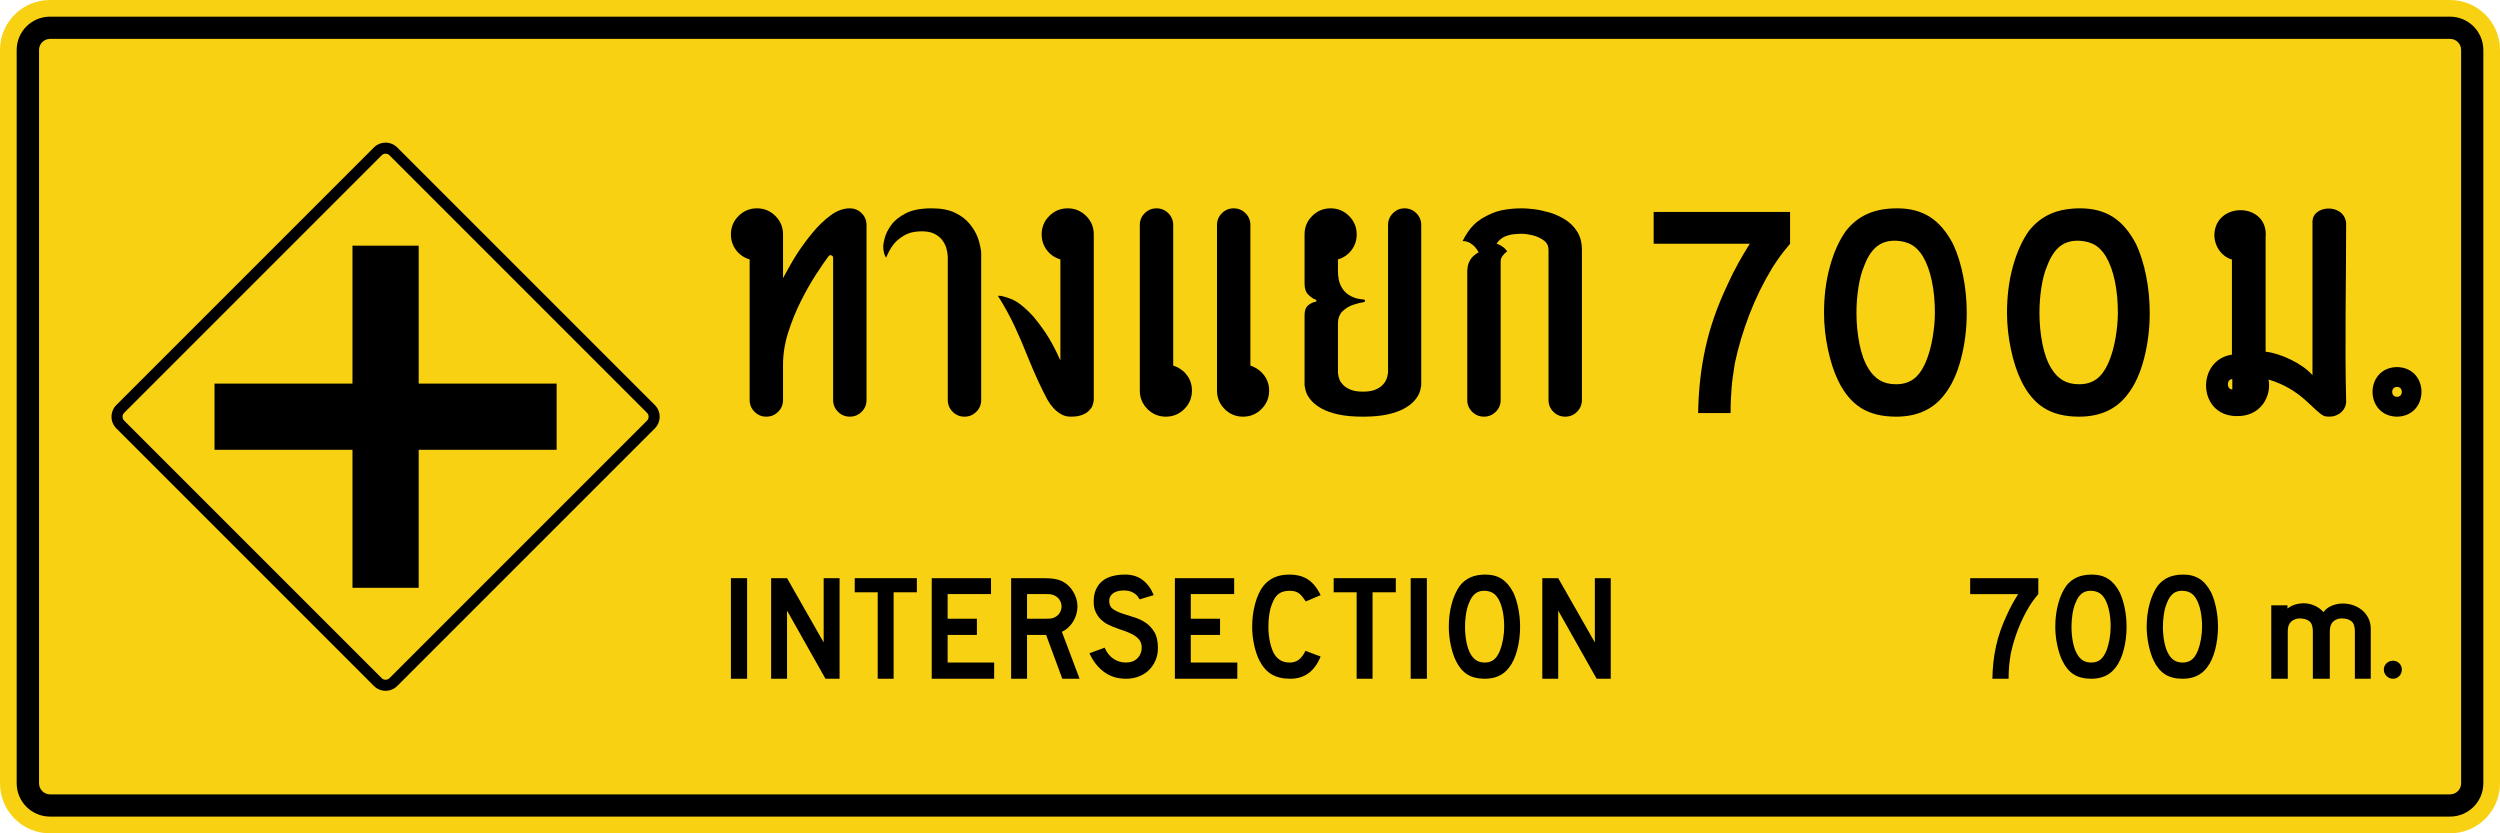 <?xml version="1.0" encoding="utf-8"?>
<!-- Generator: Adobe Illustrator 24.1.0, SVG Export Plug-In . SVG Version: 6.00 Build 0)  -->
<svg version="1.1" id="Layer_1" xmlns="http://www.w3.org/2000/svg" xmlns:xlink="http://www.w3.org/1999/xlink" x="0px" y="0px"
	 viewBox="0 0 5102.36 1700.79" style="enable-background:new 0 0 5102.36 1700.79;" xml:space="preserve">
<style type="text/css">
	.st0{fill:#F9D113;}
	.st1{fill-rule:evenodd;clip-rule:evenodd;}
</style>
<path class="st0" d="M5000.42,1700.79H101.94C45.64,1700.79,0,1655.15,0,1598.84V101.94C0,45.64,45.64,0,101.94,0h4898.48
	c56.3,0,101.94,45.64,101.94,101.94v1496.9C5102.36,1655.15,5056.72,1700.79,5000.42,1700.79z"/>
<path d="M5000.25,33.99H102.12c-37.61,0-68.1,30.49-68.1,68.1v1496.44c0,37.61,30.49,68.1,68.1,68.1h4898.14
	c37.61,0,68.1-30.49,68.1-68.1V102.09C5068.36,64.48,5037.87,33.99,5000.25,33.99z M5023,1598.74c0,12.45-10.09,22.54-22.54,22.54
	H102.23c-12.45,0-22.54-10.09-22.54-22.54V101.88c0-12.45,10.09-22.54,22.54-22.54h4898.23c12.45,0,22.54,10.09,22.54,22.54V1598.74
	z"/>
<g id="layer1" transform="translate(0,935.16)">
	<path id="rect815" class="st0" d="M225.54-120.49l525.58-525.58c19.79-19.79,51.88-19.79,71.67,0l525.58,525.58
		c19.79,19.79,19.79,51.88,0,71.67L822.79,476.75c-19.79,19.79-51.88,19.79-71.67,0L225.54-48.82
		C205.75-68.62,205.75-100.7,225.54-120.49z"/>
	<path id="rect9557" d="M237.48-108.55l525.58-525.58c13.19-13.19,34.59-13.19,47.78,0l525.58,525.58
		c13.19,13.19,13.19,34.59,0,47.78L810.84,464.81c-13.19,13.19-34.59,13.19-47.78,0L237.48-60.77
		C224.29-73.96,224.29-95.36,237.48-108.55z"/>
	<path id="rect9559" class="st0" d="M253.41-92.62L778.99-618.2c4.4-4.4,11.53-4.4,15.93,0L1320.5-92.62c4.4,4.4,4.4,11.53,0,15.93
		L794.92,448.88c-4.4,4.4-11.53,4.4-15.93,0L253.41-76.7C249.01-81.09,249.01-88.23,253.41-92.62z"/>
	<path id="path818" d="M1136.07-17.09v-135.14H854.53v-281.55H719.38v281.55H437.84v135.14h281.55v281.55h135.14V-17.09H1136.07z"/>
</g>
<g>
	<g>
		<path d="M1734.45,425.2c9.42,0,17.46,3.32,24.11,9.96c6.65,6.64,9.97,14.69,9.97,24.08v72.25v284.86c0,9.41-3.32,17.44-9.97,24.08
			c-6.66,6.64-14.69,9.96-24.11,9.96c-9.42,0-17.45-3.32-24.1-9.96c-6.65-6.64-9.97-14.67-9.97-24.08V531.49v-5.39
			c0-2.48-1.18-4.16-3.54-4.98c-2.36-0.84-4.36-0.14-6.02,2.07c-6.65,8.87-15.1,21.17-25.36,36.95s-20.51,33.85-30.75,54.2
			c-10.25,20.35-18.91,41.66-25.98,63.95c-7.07,22.29-10.6,44.22-10.6,65.8v72.27c0,9.41-3.32,17.44-9.98,24.08
			c-6.65,6.64-14.68,9.96-24.1,9.96s-17.45-3.32-24.1-9.96c-6.65-6.64-9.97-14.67-9.97-24.08V529.42
			c-11.37-3.32-20.58-9.61-27.64-18.89c-7.07-9.28-10.6-20-10.6-32.19c0-14.67,5.19-27.19,15.58-37.58
			c10.39-10.37,22.93-15.57,37.61-15.57c14.69,0,27.22,5.2,37.61,15.57c10.39,10.39,15.59,22.91,15.59,37.58v89.28
			c10.24-19.38,19.88-36.05,28.88-50.04c9-13.96,19.32-28.03,30.97-42.15c11.63-14.1,23.96-26.02,36.99-35.7
			C1707.99,430.04,1721.16,425.2,1734.45,425.2z"/>
		<path d="M2002.53,523.19v293.17c0,9.41-3.32,17.44-9.98,24.08c-6.65,6.64-14.69,9.96-24.1,9.96c-9.42,0-17.46-3.32-24.1-9.96
			c-6.65-6.64-9.98-14.67-9.98-24.08V523.19c-0.56-6.91-1.66-12.93-3.32-18.07c-1.66-5.12-4.36-10.16-8.1-15.16
			c-3.74-4.98-8.93-9.2-15.58-12.66c-6.66-3.46-15.39-5.2-26.19-5.2c-14.13,0-25.98,2.77-35.53,8.3
			c-9.56,5.55-17.05,11.84-22.45,18.91c-5.4,7.05-10.32,15.98-14.75,26.78c-1.95-3.32-3.39-6.78-4.36-10.37
			c-0.98-3.59-1.46-8.32-1.46-14.12c0-2.5,1.04-7.83,3.12-16c2.07-8.16,6.44-16.88,13.09-26.15c6.65-9.28,16.55-17.3,29.71-24.08
			c13.16-6.78,30.82-10.18,52.99-10.18c19.39,0,35.34,3.05,47.8,9.14c12.47,6.09,22.31,13.55,29.51,22.42
			c7.2,8.85,12.53,17.64,16,26.37c3.46,8.71,6.03,19.16,7.69,31.35V523.19z"/>
		<path d="M2232.36,735.78v80.57c-0.56,4.71-1.52,8.71-2.9,12.03c-1.39,3.32-3.74,6.64-7.07,9.96c-3.32,3.34-7.97,6.17-13.92,8.52
			c-5.96,2.36-13.66,3.54-23.07,3.54c-7.49,0-14.13-1.72-19.95-5.2c-5.82-3.46-10.81-7.4-14.96-11.84
			c-4.15-4.41-8.31-10.1-12.46-17.01c-12.47-23.26-24.94-50.1-37.41-80.57c-0.56-1.37-1.11-2.75-1.66-4.14
			c-9.42-23.81-18.85-45.82-28.27-66.04c-9.42-20.2-20.78-40.82-34.07-61.86c4.43-0.84,13.36,1.31,26.8,6.43
			c13.44,5.14,28.88,17.38,46.34,36.76c12.75,15.51,23.14,29.96,31.17,43.38c8.03,13.44,15.8,28.59,23.27,45.47V529.42
			c-11.36-3.32-20.57-9.61-27.63-18.89c-7.07-9.28-10.61-20-10.61-32.19c0-14.67,5.2-27.19,15.59-37.58
			c10.39-10.37,22.92-15.57,37.61-15.57c14.68,0,27.22,5.2,37.61,15.57c10.39,10.39,15.58,22.91,15.58,37.58V735.78z"/>
		<path d="M2394.45,746.17c11.36,3.59,20.58,9.96,27.64,19.1c7.06,9.12,10.6,19.79,10.6,31.97c0,14.67-5.2,27.19-15.59,37.58
			c-10.39,10.37-22.93,15.57-37.61,15.57c-14.69,0-27.22-5.2-37.61-15.57c-10.39-10.39-15.58-22.91-15.58-37.58V459.24
			c0-9.39,3.32-17.44,9.97-24.08c6.66-6.64,14.68-9.96,24.1-9.96s17.46,3.32,24.1,9.96c6.66,6.64,9.98,14.69,9.98,24.08V746.17z
			 M2551.97,746.17c11.07,3.59,20.22,9.96,27.43,19.1c7.2,9.12,10.81,19.79,10.81,31.97c0,14.67-5.2,27.19-15.59,37.58
			c-10.39,10.37-22.93,15.57-37.61,15.57c-14.69,0-27.22-5.2-37.61-15.57c-10.39-10.39-15.58-22.91-15.58-37.58V459.24
			c0-9.39,3.32-17.44,9.97-24.08c6.65-6.64,14.68-9.96,24.1-9.96c9.42,0,17.46,3.32,24.1,9.96c6.66,6.64,9.98,14.69,9.98,24.08
			V746.17z"/>
		<path d="M2890.69,435.16c6.65,6.64,9.97,14.69,9.97,24.08v327.21c-0.82,6.37-2.29,11.97-4.36,16.82
			c-2.07,4.84-5.55,9.96-10.38,15.37c-4.87,5.39-11.65,10.51-20.37,15.35c-8.74,4.84-19.96,8.79-33.67,11.84
			c-13.71,3.05-30.41,4.57-50.08,4.57c-19.95,0-36.78-1.52-50.5-4.57c-13.71-3.05-24.94-6.99-33.66-11.84
			c-8.73-4.84-15.52-9.96-20.37-15.35c-4.85-5.41-8.31-10.53-10.39-15.37c-2.07-4.84-3.53-10.45-4.36-16.82c0-24.36,0-45.06,0-62.07
			c0-17.03,0-33.09,0-48.18c0-15.08,0-26.07,0-33.01c0-9.39,2.49-16.11,7.48-20.14c4.99-4,10.12-6.43,15.38-7.27
			c0.83-0.27,1.32-0.9,1.46-1.86c0.14-0.98-0.35-1.74-1.46-2.29c-4.99-1.66-10.04-5.06-15.17-10.18
			c-5.13-5.12-7.68-12.52-7.68-22.23c0-7.46,0-16.74,0-27.81c0-11.07,0-22.15,0-33.22c0-11.07,0-20.35,0-27.81
			c0-7.48,0-11.48,0-12.05c0-14.67,5.19-27.19,15.58-37.58c10.39-10.37,22.92-15.57,37.61-15.57c14.68,0,27.22,5.2,37.61,15.57
			c10.39,10.39,15.59,22.91,15.59,37.58c0,12.19-3.54,22.91-10.6,32.19c-7.07,9.28-16.28,15.57-27.64,18.89c0,9.14,0,16.89,0,23.26
			c0,13.28,2.14,23.87,6.44,31.76c4.29,7.89,9.49,13.71,15.58,17.44c6.1,3.73,11.98,6.23,17.67,7.48
			c5.67,1.23,10.04,1.86,13.09,1.86c0.55,0,1.1,0.29,1.66,0.84c0.55,0.55,0.83,1.25,0.83,2.07c0,0.57-0.21,1.04-0.63,1.46
			c-0.41,0.41-0.9,0.76-1.46,1.04h-0.41c-5.82,0.82-12.82,2.56-20.99,5.18c-8.18,2.64-15.52,7.01-22.03,13.09
			c-6.51,6.09-9.76,14.82-9.76,26.17c0,14.94,0,30.04,0,45.25s0,27.97,0,38.2c0,10.23,0,15.78,0,16.6c0.55,5.27,1.59,9.77,3.12,13.5
			c1.52,3.73,4.09,7.48,7.68,11.21c3.61,3.73,8.66,6.93,15.17,9.55c6.51,2.64,14.9,3.95,25.15,3.95c10.24,0,18.56-1.31,24.94-3.95
			c6.37-2.62,11.36-5.82,14.96-9.55c3.6-3.73,6.16-7.48,7.68-11.21s2.71-8.22,3.54-13.5V459.24c0-9.39,3.32-17.44,9.97-24.08
			c6.65-6.64,14.54-9.96,23.69-9.96C2876.01,425.2,2884.04,428.52,2890.69,435.16z"/>
		<path d="M3107.24,425.2c5.26,0,12.75,0.55,22.44,1.66c9.7,1.11,20.16,3.26,31.38,6.43c11.22,3.2,21.95,7.89,32.22,14.12
			c10.24,6.23,18.69,14.47,25.34,24.71c6.67,10.25,9.99,22.99,9.99,38.2v306.04c0,9.41-3.32,17.44-9.99,24.08
			c-6.65,6.64-14.68,9.96-24.1,9.96c-9.42,0-17.46-3.32-24.1-9.96c-6.65-6.64-9.97-14.67-9.97-24.08V510.31
			c0-8.57-3.46-15.29-10.38-20.14c-6.94-4.84-14.62-8.22-23.07-10.18c-8.46-1.93-15.03-2.91-19.74-2.91
			c-4.44,0-9.97,0.29-16.64,0.84c-6.65,0.55-13.16,2.23-19.53,4.98c-6.37,2.77-11.91,7.48-16.62,14.12
			c5.26,2.21,9.56,4.49,12.88,6.86c3.32,2.34,6.24,5.33,8.72,8.93c-3.87,3.05-7.06,6.23-9.56,9.55c-2.48,3.32-3.73,7.05-3.73,11.21
			v19.1v263.67c0,9.41-3.32,17.44-9.97,24.08c-6.65,6.64-14.7,9.96-24.1,9.96c-9.42,0-17.46-3.32-24.1-9.96
			c-6.67-6.64-9.99-14.67-9.99-24.08V552.68c0-1.93,0.35-5.06,1.06-9.36c0.68-4.28,2.62-8.98,5.81-14.1
			c3.19-5.14,8.66-9.9,16.42-14.34c-2.78-4.71-5.47-8.52-8.11-11.43c-2.64-2.89-6.02-5.53-10.19-7.89
			c-4.14-2.34-8.99-3.52-14.54-3.52c6.67-13.57,14.35-24.71,23.07-33.44c8.74-8.71,21.05-16.46,36.99-23.24
			C3061.02,428.6,3081.74,425.2,3107.24,425.2z"/>
	</g>
	<path class="st1" d="M4788.36,455.06c-4.33-41.18-71.24-37.42-68.74,0c0,104.51,0,206.04,0,310.55
		c-20.92-23.89-65.75-44.79-95.64-47.78c0-77.64,0-155.28,0-232.92c7.16-72.14-102.22-74.9-104.61-5.97
		c0,23.89,14.94,44.79,35.87,50.76c0,65.69,0,128.4,0,194.1c-73.06,10.81-70.45,124.64,8.97,125.41
		c50.25,1.64,72.32-41.4,65.75-74.65c68.74,20.9,89.66,62.71,113.58,74.65c26.9,5.97,44.83-11.94,44.83-29.86
		C4785.37,699.92,4788.36,577.49,4788.36,455.06z M4556.03,794.86c-12.09,0-12.09-21.13,0-21.13V794.86z"/>
	<path d="M4892.17,749.16c-66.6,1.14-66.59,100.11,0,101.24C4958.77,849.26,4958.76,750.28,4892.17,749.16z M4892.17,809.9
		c-13.15,0.19-13.15-20.44,0-20.25C4905.31,789.46,4905.31,810.09,4892.17,809.9z"/>
	<g>
		<path d="M3643.31,509.75c-3.06,3.68-5.93,7.35-8.58,11.03c-2.66,3.68-5.42,7.56-8.28,11.64c-2.87,4.09-5.93,8.79-9.2,14.09
			c-18.4,30.23-34.03,62.09-46.91,95.58c-12.88,33.5-22.79,66.78-29.74,99.87c-1.23,8.58-2.45,16.85-3.68,24.81
			c-1.23,7.96-2.15,15.93-2.76,23.89c-0.61,7.96-1.13,16.14-1.53,24.51c-0.41,8.38-0.61,17.67-0.61,27.88h-66.23
			c0.4-23.68,1.84-46.56,4.29-68.62s6.03-43.7,10.73-64.94c4.69-21.23,10.73-42.37,18.09-63.41c7.36-21.03,16.15-42.37,26.37-64.02
			c6.95-15.52,14.5-30.63,22.69-45.34c8.17-14.7,15.94-27.77,23.3-39.21h-196.24v-64.94h278.41v64.94
			C3649.75,501.99,3646.38,506.07,3643.31,509.75z"/>
		<path d="M4014,638.41c0,32.68-3.89,63.93-11.65,93.74c-7.77,29.82-18.81,53.91-33.12,72.29c-22.9,30.63-56.01,45.95-99.34,45.95
			c-29.03,0-52.95-5.93-71.75-17.77c-18.81-11.84-34.34-30.42-46.6-55.75c-8.58-17.56-15.54-38.9-20.85-64.02
			c-5.32-25.12-7.97-49.93-7.97-74.44c0-33.9,3.99-65.35,11.96-94.35c7.97-29,18.91-53.3,32.81-72.91
			c12.27-15.52,26.88-27.05,43.85-34.62c16.96-7.55,37.3-11.34,61.02-11.34c26.16,0,48.45,5.93,66.84,17.77
			c18.4,11.85,34.13,30.43,47.22,55.75c8.58,18.38,15.33,39.82,20.24,64.33C4011.55,587.56,4014,612.68,4014,638.41z M3949,638.41
			c0-23.28-2.05-44.82-6.13-64.64c-4.09-19.81-10.22-36.66-18.4-50.55c-6.55-10.62-14.01-18.38-22.38-23.28
			c-8.38-4.9-18.7-7.75-30.97-8.58c-15.94-0.81-29.23,2.86-39.86,11.03c-10.64,8.17-19.42,21.44-26.37,39.82
			c-5.32,12.25-9.31,27.06-11.96,44.42c-2.67,17.37-3.99,34.62-3.99,51.77c0,22.06,2.04,43.3,6.13,63.72
			c4.08,20.43,10.22,37.17,18.4,50.24c6.53,10.63,14.31,18.59,23.3,23.9c8.99,5.31,20.03,7.96,33.12,7.96
			c15.12,0,27.69-4.08,37.71-12.25c10.01-8.17,18.49-21.44,25.45-39.82c2.04-5.3,4.08-11.74,6.13-19.3
			c2.04-7.55,3.78-15.52,5.21-23.9c1.43-8.37,2.55-16.85,3.37-25.43C3948.59,654.95,3949,646.58,3949,638.41z"/>
		<path d="M4387.46,638.41c0,32.68-3.89,63.93-11.65,93.74c-7.77,29.82-18.81,53.91-33.12,72.29
			c-22.9,30.63-56.01,45.95-99.34,45.95c-29.03,0-52.95-5.93-71.75-17.77c-18.81-11.84-34.34-30.42-46.6-55.75
			c-8.58-17.56-15.54-38.9-20.85-64.02c-5.32-25.12-7.97-49.93-7.97-74.44c0-33.9,3.99-65.35,11.96-94.35
			c7.97-29,18.91-53.3,32.81-72.91c12.27-15.52,26.88-27.05,43.85-34.62c16.96-7.55,37.3-11.34,61.02-11.34
			c26.16,0,48.44,5.93,66.84,17.77c18.4,11.85,34.13,30.43,47.22,55.75c8.58,18.38,15.33,39.82,20.24,64.33
			C4385.01,587.56,4387.46,612.68,4387.46,638.41z M4322.46,638.41c0-23.28-2.05-44.82-6.13-64.64
			c-4.09-19.81-10.22-36.66-18.4-50.55c-6.55-10.62-14.01-18.38-22.38-23.28c-8.38-4.9-18.7-7.75-30.97-8.58
			c-15.94-0.81-29.23,2.86-39.86,11.03c-10.64,8.17-19.42,21.44-26.37,39.82c-5.32,12.25-9.31,27.06-11.96,44.42
			c-2.67,17.37-3.98,34.62-3.98,51.77c0,22.06,2.04,43.3,6.13,63.72c4.08,20.43,10.22,37.17,18.4,50.24
			c6.53,10.63,14.31,18.59,23.3,23.9c8.99,5.31,20.03,7.96,33.12,7.96c15.12,0,27.69-4.08,37.71-12.25
			c10.01-8.17,18.49-21.44,25.45-39.82c2.04-5.3,4.08-11.74,6.13-19.3c2.04-7.55,3.77-15.52,5.21-23.9
			c1.43-8.37,2.55-16.85,3.37-25.43C4322.05,654.95,4322.46,646.58,4322.46,638.41z"/>
	</g>
</g>
<g>
	<path d="M1491.74,1385.28v-205.25h33.08v205.25H1491.74z"/>
	<path d="M1684.73,1385.28l-78.42-139.08v139.08h-32.47v-205.25h32.47l74.75,131.11v-131.11h32.47v205.25H1684.73z"/>
	<path d="M1823.81,1208.83v176.45h-32.47v-176.45h-46.87v-28.8h126.82v28.8H1823.81z"/>
	<path d="M1901.61,1385.28v-205.25h121v32.47h-88.53v50.24h59.74v33.08h-59.74v56.37h94.96v33.09H1901.61z"/>
	<path d="M2168.12,1385.28l-33.08-89.45h-38.91v89.45h-32.47v-205.25h67.7c7.96,0,14.81,0.46,20.52,1.38
		c5.72,0.92,11.13,2.6,16.24,5.05c4.49,2.25,8.63,5.16,12.41,8.73c3.78,3.57,7.05,7.66,9.8,12.26c2.76,4.59,4.9,9.5,6.44,14.7
		c1.53,5.21,2.29,10.37,2.29,15.47c0,5.51-0.77,10.87-2.29,16.08c-1.53,5.21-3.68,10.11-6.44,14.7c-2.76,4.6-6.13,8.73-10.11,12.41
		c-3.98,3.68-8.32,6.54-13.02,8.58l36.15,95.88H2168.12z M2166.59,1237.63c0-4.29-1.13-8.37-3.37-12.26
		c-2.25-3.88-5.41-6.94-9.5-9.19c-2.66-1.43-5.11-2.4-7.35-2.91c-2.25-0.51-6.03-0.77-11.33-0.77h-38.91v50.24h38.91
		c5.1,0,8.83-0.2,11.18-0.61c2.34-0.41,4.85-1.33,7.51-2.76c4.08-2.24,7.24-5.36,9.5-9.34
		C2165.46,1246.05,2166.59,1241.92,2166.59,1237.63z"/>
	<path d="M2363.25,1322.48c0,9.4-1.74,18.07-5.21,26.04c-3.48,7.97-8.48,14.91-15.01,20.83c-5.72,5.11-12.41,9.04-20.07,11.79
		c-7.66,2.76-15.88,4.14-24.66,4.14c-17.77,0-32.93-4.75-45.49-14.25c-12.56-9.5-22.31-22.1-29.26-37.83l30.94-11.34
		c4.29,9.8,10.21,17.31,17.77,22.52c7.55,5.21,16.24,7.81,26.04,7.81c9.59,0,17.31-2.91,23.13-8.73c5.82-5.82,8.73-13.02,8.73-21.6
		c0-6.74-1.79-12.25-5.36-16.54c-3.58-4.29-8.22-7.91-13.94-10.88c-5.72-2.96-12-5.56-18.84-7.81c-6.84-2.25-13.63-4.7-20.37-7.35
		c-3.06-1.23-6.85-2.96-11.34-5.21c-4.49-2.25-8.84-5.36-13.02-9.34c-4.19-3.98-7.76-8.93-10.72-14.86
		c-2.96-5.92-4.44-13.17-4.44-21.75c0-10,1.63-18.53,4.9-25.58c3.26-7.04,7.71-12.76,13.33-17.16c5.61-4.39,12.35-7.6,20.22-9.65
		c7.86-2.04,16.39-3.06,25.58-3.06c14.5,0,26.6,3.78,36.3,11.34c9.7,7.56,17.1,17.77,22.21,30.63l-28.8,8.58
		c-1.64-3.26-3.78-6.23-6.43-8.88c-2.25-2.24-5.36-4.29-9.34-6.12c-3.98-1.84-8.84-2.86-14.55-3.06c-3.68-0.2-7.51,0.05-11.49,0.77
		c-3.98,0.72-7.51,1.99-10.57,3.83c-3.06,1.84-5.52,4.34-7.35,7.51c-1.84,3.17-2.56,7.1-2.14,11.79c0.41,6.33,3.16,11.18,8.27,14.55
		c5.1,3.37,11.33,6.28,18.69,8.73c7.35,2.45,15.26,4.96,23.74,7.51c8.47,2.56,16.28,6.23,23.44,11.03
		c7.15,4.8,13.12,11.23,17.92,19.3C2360.85,1298.24,2363.25,1309.01,2363.25,1322.48z"/>
	<path d="M2397.87,1385.28v-205.25h121v32.47h-88.53v50.24h59.74v33.08h-59.74v56.37h94.96v33.09H2397.87z"/>
	<path d="M2633.43,1385.28c-15.32,0-27.98-2.96-37.99-8.88c-10.01-5.92-18.28-15.21-24.81-27.88c-4.7-9.19-8.38-19.91-11.03-32.16
		c-2.65-12.25-3.98-24.81-3.98-37.68c0-16.34,2.04-31.96,6.12-46.87c4.08-14.91,9.7-26.96,16.85-36.15
		c6.13-7.55,13.53-13.27,22.21-17.15c8.68-3.88,18.84-5.82,30.48-5.82c15.52,0,28.34,3.37,38.44,10.11
		c10.11,6.74,18.63,17.36,25.58,31.86l-30.33,12.86c-2.86-4.29-5.47-7.86-7.81-10.72c-2.35-2.86-4.8-5.1-7.35-6.74
		c-2.56-1.63-5.32-2.76-8.27-3.37c-2.96-0.62-6.39-0.92-10.26-0.92c-8.38,0-15.37,1.94-20.98,5.82
		c-5.62,3.88-10.16,10.42-13.63,19.61c-2.65,6.12-4.65,13.38-5.97,21.75c-1.33,8.38-1.99,16.95-1.99,25.73
		c0,11.23,1.12,22.01,3.37,32.32c2.24,10.31,5.41,18.74,9.5,25.27c3.68,5.31,7.96,9.3,12.86,11.95c4.9,2.65,10.92,3.98,18.07,3.98
		c6.94,0,12.97-1.89,18.07-5.67c5.1-3.78,9.7-9.85,13.78-18.23l30.94,11.64C2683.06,1370.17,2662.43,1385.28,2633.43,1385.28z"/>
	<path d="M2801.3,1208.83v176.45h-32.47v-176.45h-46.87v-28.8h126.82v28.8H2801.3z"/>
	<path d="M2879.11,1385.28v-205.25h33.08v205.25H2879.11z"/>
	<path d="M3102.43,1279.29c0,16.34-1.94,31.96-5.82,46.87c-3.88,14.91-9.39,26.96-16.54,36.15c-11.44,15.32-27.98,22.98-49.63,22.98
		c-14.5,0-26.45-2.96-35.84-8.88c-9.4-5.92-17.16-15.21-23.28-27.88c-4.29-8.78-7.76-19.45-10.42-32.01
		c-2.65-12.56-3.98-24.97-3.98-37.22c0-16.95,1.99-32.67,5.97-47.18c3.98-14.5,9.44-26.65,16.39-36.45
		c6.12-7.76,13.42-13.53,21.9-17.31c8.47-3.78,18.63-5.67,30.48-5.67c13.07,0,24.2,2.97,33.39,8.88
		c9.19,5.93,17.05,15.22,23.59,27.88c4.29,9.19,7.66,19.91,10.11,32.16C3101.2,1253.86,3102.43,1266.42,3102.43,1279.29z
		 M3069.95,1279.29c0-11.64-1.02-22.41-3.06-32.32c-2.04-9.9-5.11-18.33-9.19-25.27c-3.27-5.31-7-9.19-11.18-11.64
		c-4.19-2.45-9.34-3.88-15.47-4.29c-7.96-0.41-14.6,1.43-19.91,5.51c-5.32,4.09-9.7,10.72-13.17,19.91
		c-2.65,6.12-4.65,13.53-5.97,22.21c-1.33,8.68-1.99,17.31-1.99,25.89c0,11.03,1.02,21.65,3.06,31.86
		c2.04,10.21,5.1,18.59,9.19,25.12c3.26,5.31,7.15,9.3,11.64,11.95c4.49,2.65,10,3.98,16.54,3.98c7.55,0,13.83-2.04,18.84-6.12
		c5-4.08,9.24-10.72,12.71-19.91c1.02-2.65,2.04-5.87,3.06-9.65c1.02-3.78,1.89-7.76,2.6-11.95c0.71-4.18,1.27-8.43,1.69-12.71
		C3069.75,1287.56,3069.95,1283.38,3069.95,1279.29z"/>
	<path d="M3258.65,1385.28l-78.42-139.08v139.08h-32.47v-205.25h32.47l74.75,131.11v-131.11h32.47v205.25H3258.65z"/>
	<path d="M4155.04,1218.63c-1.53,1.84-2.96,3.68-4.29,5.52c-1.33,1.84-2.71,3.78-4.14,5.82c-1.43,2.05-2.96,4.4-4.6,7.05
		c-9.19,15.12-17,31.04-23.43,47.79c-6.43,16.75-11.39,33.39-14.86,49.93c-0.61,4.29-1.22,8.43-1.84,12.41
		c-0.62,3.98-1.07,7.96-1.38,11.95c-0.3,3.98-0.56,8.07-0.77,12.25c-0.2,4.19-0.3,8.83-0.3,13.94h-33.09
		c0.2-11.84,0.92-23.28,2.15-34.31c1.22-11.03,3.01-21.85,5.36-32.47c2.35-10.62,5.36-21.19,9.04-31.7
		c3.68-10.52,8.07-21.19,13.17-32.01c3.47-7.76,7.25-15.32,11.33-22.67c4.08-7.35,7.96-13.89,11.64-19.6h-98.02v-32.47h139.07v32.47
		C4158.26,1214.76,4156.57,1216.8,4155.04,1218.63z"/>
	<path d="M4340.22,1279.29c0,16.34-1.94,31.96-5.82,46.87c-3.88,14.91-9.39,26.96-16.54,36.15c-11.44,15.32-27.98,22.98-49.63,22.98
		c-14.5,0-26.45-2.96-35.84-8.88c-9.4-5.92-17.15-15.21-23.28-27.88c-4.29-8.78-7.76-19.45-10.42-32.01
		c-2.65-12.56-3.98-24.97-3.98-37.22c0-16.95,1.99-32.67,5.97-47.18c3.98-14.5,9.44-26.65,16.39-36.45
		c6.12-7.76,13.42-13.53,21.9-17.31c8.47-3.78,18.63-5.67,30.48-5.67c13.07,0,24.2,2.97,33.39,8.88
		c9.19,5.93,17.05,15.22,23.59,27.88c4.29,9.19,7.66,19.91,10.11,32.16C4338.99,1253.86,4340.22,1266.42,4340.22,1279.29z
		 M4307.74,1279.29c0-11.64-1.02-22.41-3.06-32.32c-2.04-9.9-5.11-18.33-9.19-25.27c-3.27-5.31-7-9.19-11.18-11.64
		c-4.19-2.45-9.34-3.88-15.47-4.29c-7.96-0.41-14.6,1.43-19.91,5.51c-5.31,4.09-9.7,10.72-13.17,19.91
		c-2.65,6.12-4.65,13.53-5.97,22.21c-1.33,8.68-1.99,17.31-1.99,25.89c0,11.03,1.02,21.65,3.06,31.86
		c2.04,10.21,5.1,18.59,9.19,25.12c3.26,5.31,7.15,9.3,11.64,11.95c4.49,2.65,10,3.98,16.54,3.98c7.55,0,13.83-2.04,18.84-6.12
		c5-4.08,9.24-10.72,12.71-19.91c1.02-2.65,2.04-5.87,3.06-9.65c1.02-3.78,1.89-7.76,2.6-11.95c0.71-4.18,1.27-8.43,1.69-12.71
		C4307.54,1287.56,4307.74,1283.38,4307.74,1279.29z"/>
	<path d="M4526.77,1279.29c0,16.34-1.94,31.96-5.82,46.87c-3.88,14.91-9.39,26.96-16.54,36.15c-11.44,15.32-27.98,22.98-49.63,22.98
		c-14.5,0-26.45-2.96-35.84-8.88c-9.4-5.92-17.16-15.21-23.28-27.88c-4.29-8.78-7.76-19.45-10.42-32.01
		c-2.65-12.56-3.98-24.97-3.98-37.22c0-16.95,1.99-32.67,5.97-47.18c3.98-14.5,9.44-26.65,16.39-36.45
		c6.12-7.76,13.42-13.53,21.9-17.31c8.47-3.78,18.63-5.67,30.48-5.67c13.07,0,24.2,2.97,33.39,8.88
		c9.19,5.93,17.05,15.22,23.59,27.88c4.29,9.19,7.66,19.91,10.11,32.16C4525.55,1253.86,4526.77,1266.42,4526.77,1279.29z
		 M4494.3,1279.29c0-11.64-1.02-22.41-3.06-32.32c-2.04-9.9-5.11-18.33-9.19-25.27c-3.27-5.31-7-9.19-11.18-11.64
		c-4.19-2.45-9.34-3.88-15.47-4.29c-7.96-0.41-14.6,1.43-19.91,5.51c-5.32,4.09-9.7,10.72-13.17,19.91
		c-2.65,6.12-4.65,13.53-5.97,22.21c-1.33,8.68-1.99,17.31-1.99,25.89c0,11.03,1.02,21.65,3.06,31.86
		c2.04,10.21,5.1,18.59,9.19,25.12c3.26,5.31,7.15,9.3,11.64,11.95c4.49,2.65,10,3.98,16.54,3.98c7.55,0,13.83-2.04,18.84-6.12
		c5-4.08,9.24-10.72,12.71-19.91c1.02-2.65,2.04-5.87,3.06-9.65c1.02-3.78,1.89-7.76,2.6-11.95c0.71-4.18,1.27-8.43,1.69-12.71
		C4494.09,1287.56,4494.3,1283.38,4494.3,1279.29z"/>
	<path d="M4806.15,1385.28v-97.11c0-9.8-2.41-16.59-7.2-20.37c-4.8-3.78-11.49-5.67-20.07-5.67c-6.54,0-12.15,2.14-16.85,6.43
		c-4.7,4.29-7.04,10.83-7.04,19.61v97.11h-34.62v-97.11c0-9.8-2.4-16.59-7.2-20.37c-4.8-3.78-11.69-5.67-20.68-5.67
		c-6.54,0.41-12.05,2.65-16.54,6.74c-4.49,4.09-6.74,10.52-6.74,19.3v97.11h-33.7v-149.8h33.08v6.43
		c5.31-4.08,11.28-6.99,17.92-8.73c6.64-1.73,13.33-2.3,20.06-1.69c6.74,0.61,13.22,2.45,19.45,5.52
		c6.23,3.06,11.59,7.15,16.08,12.25c4.08-5.51,9.34-9.7,15.78-12.56c6.43-2.86,13.22-4.49,20.37-4.9
		c7.15-0.41,14.29,0.41,21.44,2.45c7.15,2.05,13.63,5.26,19.45,9.65c5.82,4.4,10.52,9.96,14.09,16.7c3.57,6.74,5.36,14.5,5.36,23.28
		v101.4H4806.15z"/>
	<path d="M4902.03,1366.6c0,5.11-1.74,9.5-5.21,13.17c-3.48,3.68-7.76,5.52-12.87,5.52c-5.11,0-9.5-1.84-13.17-5.52
		s-5.52-8.07-5.52-13.17c0-5.1,1.84-9.39,5.52-12.87c3.68-3.47,8.07-5.21,13.17-5.21c5.1,0,9.39,1.74,12.87,5.21
		C4900.29,1357.2,4902.03,1361.49,4902.03,1366.6z"/>
</g>
</svg>
